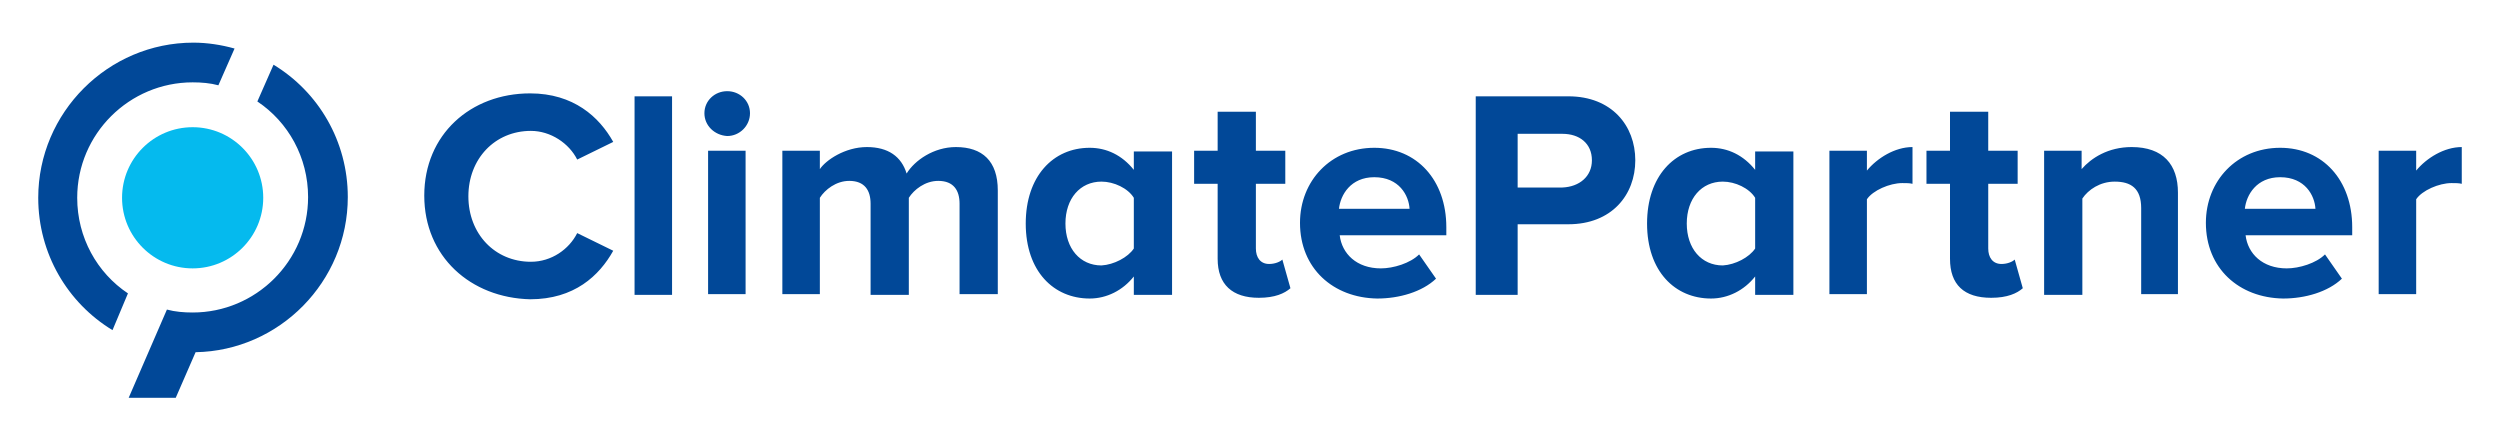 <svg version="1.1" id="Ebene_1" xmlns="http://www.w3.org/2000/svg" x="0" y="0" viewBox="0 0 340 60" xml:space="preserve"><style>.st1{fill:#014898}</style><path class="st1" d="M57.7 26.6c0-8.3 6.3-13.9 14.4-13.9 5.9 0 9.4 3.2 11.3 6.6l-4.9 2.4c-1.1-2.2-3.6-3.9-6.3-3.9-4.9 0-8.5 3.8-8.5 8.9 0 5.1 3.6 8.9 8.5 8.9 2.8 0 5.2-1.7 6.3-3.9l4.9 2.4c-1.9 3.4-5.3 6.6-11.3 6.6-8.1-.2-14.4-5.8-14.4-14.1M86.3 13.1h5.1v27h-5.1zM95.8 15.4c0-1.7 1.4-3 3.1-3 1.7 0 3.1 1.3 3.1 3s-1.4 3.1-3.1 3.1c-1.7-.1-3.1-1.4-3.1-3.1m.5 5.1h5.1V40h-5.1V20.5zM130.5 40.1V27.7c0-1.8-.8-3.1-2.9-3.1-1.8 0-3.3 1.2-4 2.3v13.2h-5.2V27.7c0-1.8-.8-3.1-2.9-3.1-1.8 0-3.3 1.2-4 2.3V40h-5.1V20.5h5.1V23c.8-1.2 3.4-3 6.4-3 2.9 0 4.7 1.3 5.4 3.6 1.1-1.8 3.7-3.6 6.7-3.6 3.6 0 5.7 1.9 5.7 5.9V40h-5.2zM154.2 40.1v-2.5c-1.5 1.9-3.7 3-6 3-4.9 0-8.7-3.7-8.7-10.2 0-6.4 3.7-10.3 8.7-10.3 2.3 0 4.4 1 6 3v-2.5h5.2v19.5h-5.2zm0-6.3v-6.9c-.8-1.3-2.7-2.2-4.4-2.2-2.9 0-4.9 2.3-4.9 5.7 0 3.4 2 5.7 4.9 5.7 1.7-.1 3.6-1.1 4.4-2.3M165.6 35.2V25h-3.2v-4.5h3.2v-5.3h5.2v5.3h4V25h-4v8.8c0 1.2.6 2.1 1.8 2.1.8 0 1.5-.3 1.8-.6l1.1 3.9c-.8.7-2.1 1.3-4.3 1.3-3.6 0-5.6-1.8-5.6-5.3M176.8 30.3c0-5.7 4.2-10.2 10.1-10.2 5.8 0 9.8 4.4 9.8 10.8V32h-14.5c.3 2.5 2.3 4.5 5.6 4.5 1.7 0 4-.7 5.2-1.9l2.3 3.3c-1.9 1.8-5 2.7-8 2.7-6-.1-10.5-4.1-10.5-10.3m10.1-6.2c-3.2 0-4.6 2.4-4.8 4.3h9.6c-.1-1.8-1.4-4.3-4.8-4.3M200.7 40.1v-27h12.6c5.9 0 9.1 4 9.1 8.7 0 4.7-3.2 8.7-9.1 8.7h-6.9v9.6h-5.7zm15.8-18.3c0-2.3-1.7-3.6-4-3.6h-6.1v7.3h6.1c2.3-.1 4-1.5 4-3.7M238.7 40.1v-2.5c-1.5 1.9-3.7 3-6 3-4.9 0-8.7-3.7-8.7-10.2 0-6.4 3.7-10.3 8.7-10.3 2.3 0 4.4 1 6 3v-2.5h5.2v19.5h-5.2zm0-6.3v-6.9c-.8-1.3-2.7-2.2-4.4-2.2-2.9 0-4.9 2.3-4.9 5.7 0 3.4 2 5.7 4.9 5.7 1.7-.1 3.6-1.1 4.4-2.3M248.8 40.1V20.5h5.1v2.7c1.4-1.7 3.8-3.2 6.2-3.2v5c-.4-.1-.8-.1-1.4-.1-1.7 0-4 1-4.8 2.2V40h-5.1zM265.2 35.2V25H262v-4.5h3.2v-5.3h5.2v5.3h4V25h-4v8.8c0 1.2.6 2.1 1.8 2.1.8 0 1.5-.3 1.8-.6l1.1 3.9c-.8.7-2.1 1.3-4.3 1.3-3.7 0-5.6-1.8-5.6-5.3M291.2 40.1V28.3c0-2.7-1.4-3.6-3.6-3.6-2 0-3.6 1.1-4.4 2.3v13.1H278V20.5h5.1V23c1.3-1.5 3.6-3 6.8-3 4.3 0 6.3 2.4 6.3 6.2V40h-5zM300 30.3c0-5.7 4.2-10.2 10.1-10.2 5.8 0 9.8 4.4 9.8 10.8V32h-14.5c.3 2.5 2.3 4.5 5.6 4.5 1.7 0 4-.7 5.2-1.9l2.3 3.3c-1.9 1.8-5 2.7-8 2.7-6-.1-10.5-4.1-10.5-10.3m10.1-6.2c-3.2 0-4.6 2.4-4.8 4.3h9.6c-.1-1.8-1.4-4.3-4.8-4.3M323.5 40.1V20.5h5.1v2.7c1.4-1.7 3.8-3.2 6.2-3.2v5c-.4-.1-.8-.1-1.4-.1-1.7 0-4 1-4.8 2.2V40h-5.1zM17.4 39.9c-4.2-2.8-6.9-7.6-6.9-13 0-8.7 7.1-15.7 15.7-15.7 1.2 0 2.4.1 3.5.4l2.2-5c-1.8-.5-3.7-.8-5.6-.8-11.6 0-21.1 9.5-21.1 21.1 0 7.6 4 14.3 10.1 18l2.1-5z"/><path d="M35.8 26.9c0 5.3-4.3 9.6-9.6 9.6s-9.6-4.3-9.6-9.6 4.3-9.6 9.6-9.6 9.6 4.3 9.6 9.6" fill="#05baee"/><path class="st1" d="M26.6 47.9c11.4-.2 20.7-9.6 20.7-21.1 0-7.6-4-14.3-10.1-18l-2.2 5c4.2 2.8 6.9 7.6 6.9 13 0 8.7-7.1 15.7-15.7 15.7-1.2 0-2.4-.1-3.5-.4l-5.2 12h6.4l2.7-6.2z"/></svg>